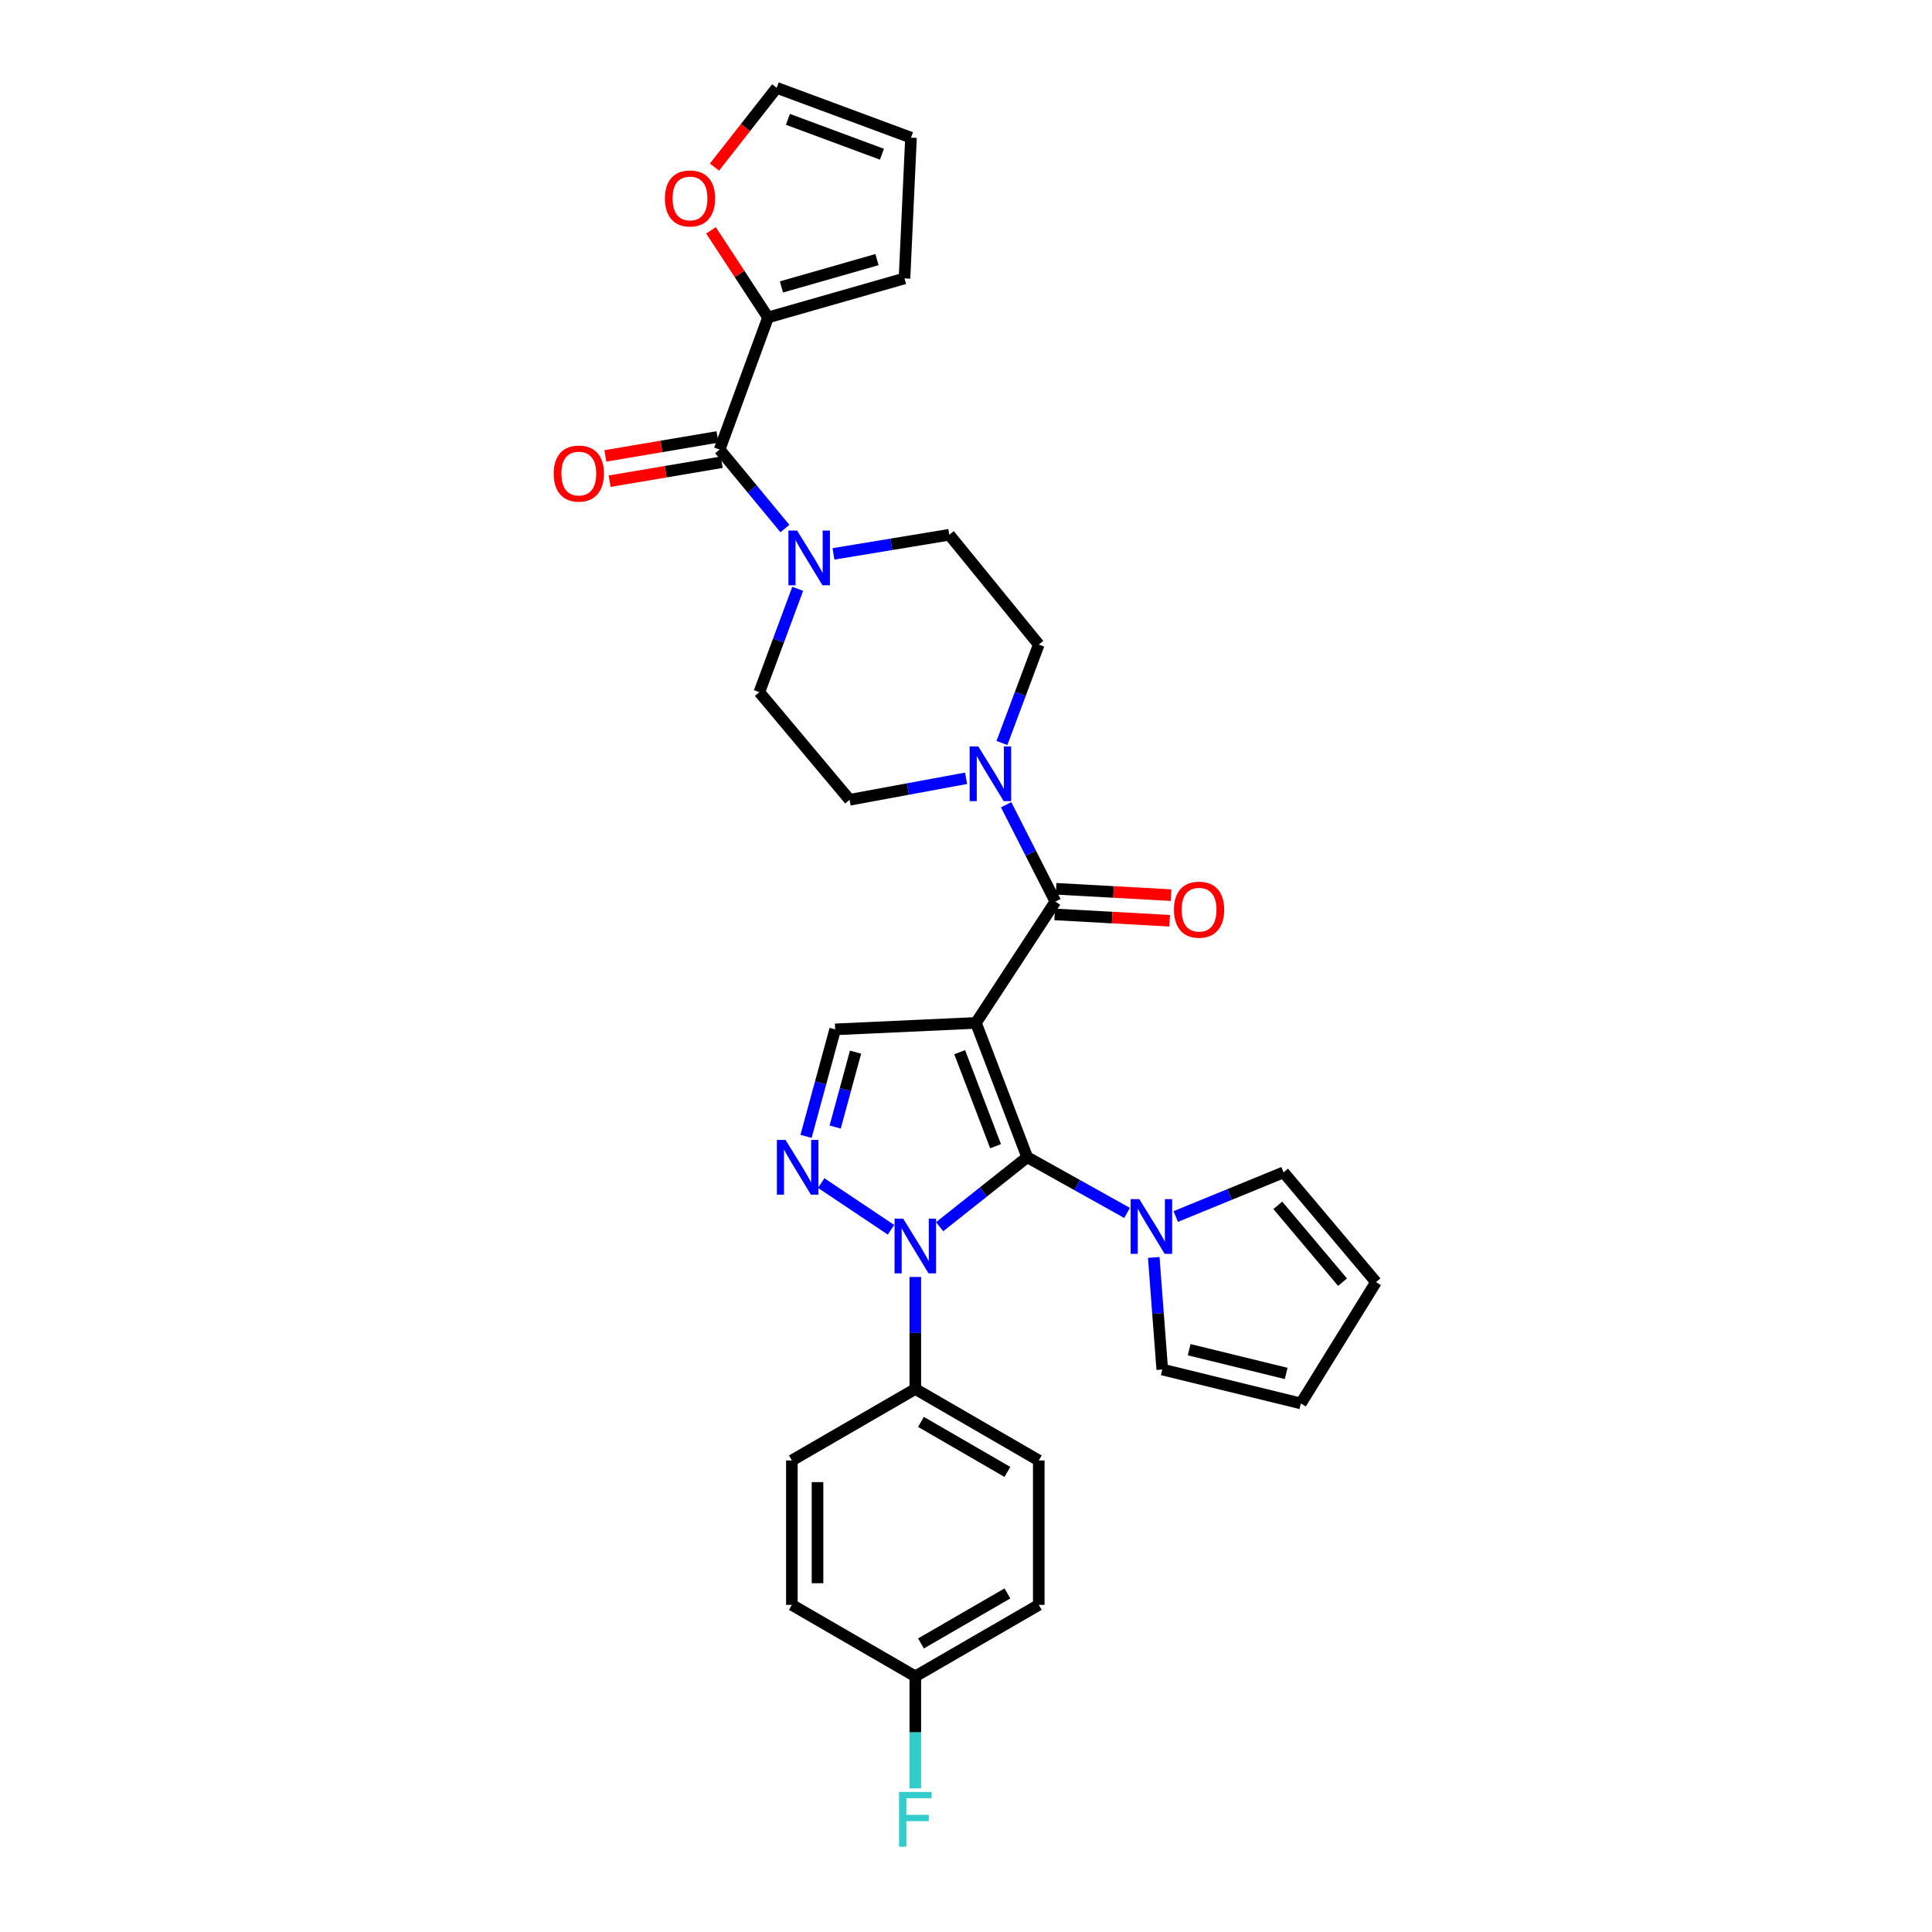 <?xml version='1.0' encoding='iso-8859-1'?>
<svg version='1.1' baseProfile='full'
              xmlns='http://www.w3.org/2000/svg'
                      xmlns:rdkit='http://www.rdkit.org/xml'
                      xmlns:xlink='http://www.w3.org/1999/xlink'
                  xml:space='preserve'
width='1000px' height='1000px' viewBox='0 0 1000 1000'>
<!-- END OF HEADER -->
<rect style='opacity:1.0;fill:#FFFFFF;stroke:none' width='1000' height='1000' x='0' y='0'> </rect>
<path class='bond-0' d='M 505.148,529.453 L 531.687,598.965' style='fill:none;fill-rule:evenodd;stroke:#000000;stroke-width:6px;stroke-linecap:butt;stroke-linejoin:miter;stroke-opacity:1' />
<path class='bond-0' d='M 496.729,544.614 L 515.306,593.272' style='fill:none;fill-rule:evenodd;stroke:#000000;stroke-width:6px;stroke-linecap:butt;stroke-linejoin:miter;stroke-opacity:1' />
<path class='bond-3' d='M 505.148,529.453 L 546.264,466.665' style='fill:none;fill-rule:evenodd;stroke:#000000;stroke-width:6px;stroke-linecap:butt;stroke-linejoin:miter;stroke-opacity:1' />
<path class='bond-4' d='M 505.148,529.453 L 432.281,532.801' style='fill:none;fill-rule:evenodd;stroke:#000000;stroke-width:6px;stroke-linecap:butt;stroke-linejoin:miter;stroke-opacity:1' />
<path class='bond-1' d='M 531.687,598.965 L 509.017,616.957' style='fill:none;fill-rule:evenodd;stroke:#000000;stroke-width:6px;stroke-linecap:butt;stroke-linejoin:miter;stroke-opacity:1' />
<path class='bond-1' d='M 509.017,616.957 L 486.347,634.949' style='fill:none;fill-rule:evenodd;stroke:#0000FF;stroke-width:6px;stroke-linecap:butt;stroke-linejoin:miter;stroke-opacity:1' />
<path class='bond-5' d='M 531.687,598.965 L 557.535,613.389' style='fill:none;fill-rule:evenodd;stroke:#000000;stroke-width:6px;stroke-linecap:butt;stroke-linejoin:miter;stroke-opacity:1' />
<path class='bond-5' d='M 557.535,613.389 L 583.383,627.812' style='fill:none;fill-rule:evenodd;stroke:#0000FF;stroke-width:6px;stroke-linecap:butt;stroke-linejoin:miter;stroke-opacity:1' />
<path class='bond-10' d='M 473.758,660.951 L 473.758,689.943' style='fill:none;fill-rule:evenodd;stroke:#0000FF;stroke-width:6px;stroke-linecap:butt;stroke-linejoin:miter;stroke-opacity:1' />
<path class='bond-10' d='M 473.758,689.943 L 473.758,718.936' style='fill:none;fill-rule:evenodd;stroke:#000000;stroke-width:6px;stroke-linecap:butt;stroke-linejoin:miter;stroke-opacity:1' />
<path class='bond-31' d='M 461.186,636.529 L 425.052,612.352' style='fill:none;fill-rule:evenodd;stroke:#0000FF;stroke-width:6px;stroke-linecap:butt;stroke-linejoin:miter;stroke-opacity:1' />
<path class='bond-2' d='M 417.214,588.184 L 424.747,560.492' style='fill:none;fill-rule:evenodd;stroke:#0000FF;stroke-width:6px;stroke-linecap:butt;stroke-linejoin:miter;stroke-opacity:1' />
<path class='bond-2' d='M 424.747,560.492 L 432.281,532.801' style='fill:none;fill-rule:evenodd;stroke:#000000;stroke-width:6px;stroke-linecap:butt;stroke-linejoin:miter;stroke-opacity:1' />
<path class='bond-2' d='M 432.281,583.36 L 437.555,563.976' style='fill:none;fill-rule:evenodd;stroke:#0000FF;stroke-width:6px;stroke-linecap:butt;stroke-linejoin:miter;stroke-opacity:1' />
<path class='bond-2' d='M 437.555,563.976 L 442.828,544.592' style='fill:none;fill-rule:evenodd;stroke:#000000;stroke-width:6px;stroke-linecap:butt;stroke-linejoin:miter;stroke-opacity:1' />
<path class='bond-7' d='M 546.264,466.665 L 533.52,441.598' style='fill:none;fill-rule:evenodd;stroke:#000000;stroke-width:6px;stroke-linecap:butt;stroke-linejoin:miter;stroke-opacity:1' />
<path class='bond-7' d='M 533.52,441.598 L 520.775,416.531' style='fill:none;fill-rule:evenodd;stroke:#0000FF;stroke-width:6px;stroke-linecap:butt;stroke-linejoin:miter;stroke-opacity:1' />
<path class='bond-12' d='M 545.899,473.292 L 575.654,474.932' style='fill:none;fill-rule:evenodd;stroke:#000000;stroke-width:6px;stroke-linecap:butt;stroke-linejoin:miter;stroke-opacity:1' />
<path class='bond-12' d='M 575.654,474.932 L 605.409,476.572' style='fill:none;fill-rule:evenodd;stroke:#FF0000;stroke-width:6px;stroke-linecap:butt;stroke-linejoin:miter;stroke-opacity:1' />
<path class='bond-12' d='M 546.63,460.039 L 576.385,461.679' style='fill:none;fill-rule:evenodd;stroke:#000000;stroke-width:6px;stroke-linecap:butt;stroke-linejoin:miter;stroke-opacity:1' />
<path class='bond-12' d='M 576.385,461.679 L 606.139,463.32' style='fill:none;fill-rule:evenodd;stroke:#FF0000;stroke-width:6px;stroke-linecap:butt;stroke-linejoin:miter;stroke-opacity:1' />
<path class='bond-13' d='M 608.552,629.675 L 636.461,618.243' style='fill:none;fill-rule:evenodd;stroke:#0000FF;stroke-width:6px;stroke-linecap:butt;stroke-linejoin:miter;stroke-opacity:1' />
<path class='bond-13' d='M 636.461,618.243 L 664.37,606.811' style='fill:none;fill-rule:evenodd;stroke:#000000;stroke-width:6px;stroke-linecap:butt;stroke-linejoin:miter;stroke-opacity:1' />
<path class='bond-14' d='M 597.179,650.847 L 599.381,679.852' style='fill:none;fill-rule:evenodd;stroke:#0000FF;stroke-width:6px;stroke-linecap:butt;stroke-linejoin:miter;stroke-opacity:1' />
<path class='bond-14' d='M 599.381,679.852 L 601.582,708.856' style='fill:none;fill-rule:evenodd;stroke:#000000;stroke-width:6px;stroke-linecap:butt;stroke-linejoin:miter;stroke-opacity:1' />
<path class='bond-6' d='M 372.472,232.696 L 389.372,253.136' style='fill:none;fill-rule:evenodd;stroke:#000000;stroke-width:6px;stroke-linecap:butt;stroke-linejoin:miter;stroke-opacity:1' />
<path class='bond-6' d='M 389.372,253.136 L 406.272,273.577' style='fill:none;fill-rule:evenodd;stroke:#0000FF;stroke-width:6px;stroke-linecap:butt;stroke-linejoin:miter;stroke-opacity:1' />
<path class='bond-9' d='M 372.472,232.696 L 397.536,164.305' style='fill:none;fill-rule:evenodd;stroke:#000000;stroke-width:6px;stroke-linecap:butt;stroke-linejoin:miter;stroke-opacity:1' />
<path class='bond-19' d='M 371.365,226.153 L 342.351,231.064' style='fill:none;fill-rule:evenodd;stroke:#000000;stroke-width:6px;stroke-linecap:butt;stroke-linejoin:miter;stroke-opacity:1' />
<path class='bond-19' d='M 342.351,231.064 L 313.338,235.976' style='fill:none;fill-rule:evenodd;stroke:#FF0000;stroke-width:6px;stroke-linecap:butt;stroke-linejoin:miter;stroke-opacity:1' />
<path class='bond-19' d='M 373.58,239.24 L 344.567,244.151' style='fill:none;fill-rule:evenodd;stroke:#000000;stroke-width:6px;stroke-linecap:butt;stroke-linejoin:miter;stroke-opacity:1' />
<path class='bond-19' d='M 344.567,244.151 L 315.553,249.062' style='fill:none;fill-rule:evenodd;stroke:#FF0000;stroke-width:6px;stroke-linecap:butt;stroke-linejoin:miter;stroke-opacity:1' />
<path class='bond-15' d='M 518.6,384.57 L 528.133,359.095' style='fill:none;fill-rule:evenodd;stroke:#0000FF;stroke-width:6px;stroke-linecap:butt;stroke-linejoin:miter;stroke-opacity:1' />
<path class='bond-15' d='M 528.133,359.095 L 537.667,333.621' style='fill:none;fill-rule:evenodd;stroke:#000000;stroke-width:6px;stroke-linecap:butt;stroke-linejoin:miter;stroke-opacity:1' />
<path class='bond-16' d='M 500.04,402.841 L 469.899,408.407' style='fill:none;fill-rule:evenodd;stroke:#0000FF;stroke-width:6px;stroke-linecap:butt;stroke-linejoin:miter;stroke-opacity:1' />
<path class='bond-16' d='M 469.899,408.407 L 439.758,413.973' style='fill:none;fill-rule:evenodd;stroke:#000000;stroke-width:6px;stroke-linecap:butt;stroke-linejoin:miter;stroke-opacity:1' />
<path class='bond-8' d='M 412.888,304.78 L 402.963,331.522' style='fill:none;fill-rule:evenodd;stroke:#0000FF;stroke-width:6px;stroke-linecap:butt;stroke-linejoin:miter;stroke-opacity:1' />
<path class='bond-8' d='M 402.963,331.522 L 393.038,358.264' style='fill:none;fill-rule:evenodd;stroke:#000000;stroke-width:6px;stroke-linecap:butt;stroke-linejoin:miter;stroke-opacity:1' />
<path class='bond-32' d='M 431.409,286.689 L 461.377,281.74' style='fill:none;fill-rule:evenodd;stroke:#0000FF;stroke-width:6px;stroke-linecap:butt;stroke-linejoin:miter;stroke-opacity:1' />
<path class='bond-32' d='M 461.377,281.74 L 491.345,276.791' style='fill:none;fill-rule:evenodd;stroke:#000000;stroke-width:6px;stroke-linecap:butt;stroke-linejoin:miter;stroke-opacity:1' />
<path class='bond-11' d='M 397.536,164.305 L 382.779,141.769' style='fill:none;fill-rule:evenodd;stroke:#000000;stroke-width:6px;stroke-linecap:butt;stroke-linejoin:miter;stroke-opacity:1' />
<path class='bond-11' d='M 382.779,141.769 L 368.022,119.234' style='fill:none;fill-rule:evenodd;stroke:#FF0000;stroke-width:6px;stroke-linecap:butt;stroke-linejoin:miter;stroke-opacity:1' />
<path class='bond-20' d='M 397.536,164.305 L 468.169,144.108' style='fill:none;fill-rule:evenodd;stroke:#000000;stroke-width:6px;stroke-linecap:butt;stroke-linejoin:miter;stroke-opacity:1' />
<path class='bond-20' d='M 404.482,148.514 L 453.925,134.376' style='fill:none;fill-rule:evenodd;stroke:#000000;stroke-width:6px;stroke-linecap:butt;stroke-linejoin:miter;stroke-opacity:1' />
<path class='bond-25' d='M 473.758,718.936 L 537.667,755.93' style='fill:none;fill-rule:evenodd;stroke:#000000;stroke-width:6px;stroke-linecap:butt;stroke-linejoin:miter;stroke-opacity:1' />
<path class='bond-25' d='M 476.695,735.972 L 521.431,761.868' style='fill:none;fill-rule:evenodd;stroke:#000000;stroke-width:6px;stroke-linecap:butt;stroke-linejoin:miter;stroke-opacity:1' />
<path class='bond-26' d='M 473.758,718.936 L 409.872,755.93' style='fill:none;fill-rule:evenodd;stroke:#000000;stroke-width:6px;stroke-linecap:butt;stroke-linejoin:miter;stroke-opacity:1' />
<path class='bond-21' d='M 369.809,86.494 L 385.907,65.974' style='fill:none;fill-rule:evenodd;stroke:#FF0000;stroke-width:6px;stroke-linecap:butt;stroke-linejoin:miter;stroke-opacity:1' />
<path class='bond-21' d='M 385.907,65.974 L 402.004,45.455' style='fill:none;fill-rule:evenodd;stroke:#000000;stroke-width:6px;stroke-linecap:butt;stroke-linejoin:miter;stroke-opacity:1' />
<path class='bond-22' d='M 664.37,606.811 L 712.218,663.611' style='fill:none;fill-rule:evenodd;stroke:#000000;stroke-width:6px;stroke-linecap:butt;stroke-linejoin:miter;stroke-opacity:1' />
<path class='bond-22' d='M 661.396,623.882 L 694.89,663.642' style='fill:none;fill-rule:evenodd;stroke:#000000;stroke-width:6px;stroke-linecap:butt;stroke-linejoin:miter;stroke-opacity:1' />
<path class='bond-23' d='M 601.582,708.856 L 673.336,726.413' style='fill:none;fill-rule:evenodd;stroke:#000000;stroke-width:6px;stroke-linecap:butt;stroke-linejoin:miter;stroke-opacity:1' />
<path class='bond-23' d='M 615.5,698.597 L 665.728,710.887' style='fill:none;fill-rule:evenodd;stroke:#000000;stroke-width:6px;stroke-linecap:butt;stroke-linejoin:miter;stroke-opacity:1' />
<path class='bond-17' d='M 537.667,333.621 L 491.345,276.791' style='fill:none;fill-rule:evenodd;stroke:#000000;stroke-width:6px;stroke-linecap:butt;stroke-linejoin:miter;stroke-opacity:1' />
<path class='bond-18' d='M 439.758,413.973 L 393.038,358.264' style='fill:none;fill-rule:evenodd;stroke:#000000;stroke-width:6px;stroke-linecap:butt;stroke-linejoin:miter;stroke-opacity:1' />
<path class='bond-24' d='M 468.169,144.108 L 471.531,71.248' style='fill:none;fill-rule:evenodd;stroke:#000000;stroke-width:6px;stroke-linecap:butt;stroke-linejoin:miter;stroke-opacity:1' />
<path class='bond-35' d='M 402.004,45.455 L 471.531,71.248' style='fill:none;fill-rule:evenodd;stroke:#000000;stroke-width:6px;stroke-linecap:butt;stroke-linejoin:miter;stroke-opacity:1' />
<path class='bond-35' d='M 407.817,61.768 L 456.486,79.823' style='fill:none;fill-rule:evenodd;stroke:#000000;stroke-width:6px;stroke-linecap:butt;stroke-linejoin:miter;stroke-opacity:1' />
<path class='bond-33' d='M 712.218,663.611 L 673.336,726.413' style='fill:none;fill-rule:evenodd;stroke:#000000;stroke-width:6px;stroke-linecap:butt;stroke-linejoin:miter;stroke-opacity:1' />
<path class='bond-29' d='M 537.667,755.93 L 537.667,830.686' style='fill:none;fill-rule:evenodd;stroke:#000000;stroke-width:6px;stroke-linecap:butt;stroke-linejoin:miter;stroke-opacity:1' />
<path class='bond-28' d='M 409.872,755.93 L 409.872,830.686' style='fill:none;fill-rule:evenodd;stroke:#000000;stroke-width:6px;stroke-linecap:butt;stroke-linejoin:miter;stroke-opacity:1' />
<path class='bond-28' d='M 423.145,767.144 L 423.145,819.472' style='fill:none;fill-rule:evenodd;stroke:#000000;stroke-width:6px;stroke-linecap:butt;stroke-linejoin:miter;stroke-opacity:1' />
<path class='bond-27' d='M 473.758,867.68 L 409.872,830.686' style='fill:none;fill-rule:evenodd;stroke:#000000;stroke-width:6px;stroke-linecap:butt;stroke-linejoin:miter;stroke-opacity:1' />
<path class='bond-30' d='M 473.758,867.68 L 473.758,896.673' style='fill:none;fill-rule:evenodd;stroke:#000000;stroke-width:6px;stroke-linecap:butt;stroke-linejoin:miter;stroke-opacity:1' />
<path class='bond-30' d='M 473.758,896.673 L 473.758,925.665' style='fill:none;fill-rule:evenodd;stroke:#33CCCC;stroke-width:6px;stroke-linecap:butt;stroke-linejoin:miter;stroke-opacity:1' />
<path class='bond-34' d='M 473.758,867.68 L 537.667,830.686' style='fill:none;fill-rule:evenodd;stroke:#000000;stroke-width:6px;stroke-linecap:butt;stroke-linejoin:miter;stroke-opacity:1' />
<path class='bond-34' d='M 476.695,850.644 L 521.431,824.748' style='fill:none;fill-rule:evenodd;stroke:#000000;stroke-width:6px;stroke-linecap:butt;stroke-linejoin:miter;stroke-opacity:1' />
<path  class='atom-2' d='M 467.498 630.781
L 476.778 645.781
Q 477.698 647.261, 479.178 649.941
Q 480.658 652.621, 480.738 652.781
L 480.738 630.781
L 484.498 630.781
L 484.498 659.101
L 480.618 659.101
L 470.658 642.701
Q 469.498 640.781, 468.258 638.581
Q 467.058 636.381, 466.698 635.701
L 466.698 659.101
L 463.018 659.101
L 463.018 630.781
L 467.498 630.781
' fill='#0000FF'/>
<path  class='atom-3' d='M 406.599 590.033
L 415.879 605.033
Q 416.799 606.513, 418.279 609.193
Q 419.759 611.873, 419.839 612.033
L 419.839 590.033
L 423.599 590.033
L 423.599 618.353
L 419.719 618.353
L 409.759 601.953
Q 408.599 600.033, 407.359 597.833
Q 406.159 595.633, 405.799 594.953
L 405.799 618.353
L 402.119 618.353
L 402.119 590.033
L 406.599 590.033
' fill='#0000FF'/>
<path  class='atom-6' d='M 589.704 620.671
L 598.984 635.671
Q 599.904 637.151, 601.384 639.831
Q 602.864 642.511, 602.944 642.671
L 602.944 620.671
L 606.704 620.671
L 606.704 648.991
L 602.824 648.991
L 592.864 632.591
Q 591.704 630.671, 590.464 628.471
Q 589.264 626.271, 588.904 625.591
L 588.904 648.991
L 585.224 648.991
L 585.224 620.671
L 589.704 620.671
' fill='#0000FF'/>
<path  class='atom-8' d='M 506.373 386.356
L 515.653 401.356
Q 516.573 402.836, 518.053 405.516
Q 519.533 408.196, 519.613 408.356
L 519.613 386.356
L 523.373 386.356
L 523.373 414.676
L 519.493 414.676
L 509.533 398.276
Q 508.373 396.356, 507.133 394.156
Q 505.933 391.956, 505.573 391.276
L 505.573 414.676
L 501.893 414.676
L 501.893 386.356
L 506.373 386.356
' fill='#0000FF'/>
<path  class='atom-9' d='M 412.571 274.606
L 421.851 289.606
Q 422.771 291.086, 424.251 293.766
Q 425.731 296.446, 425.811 296.606
L 425.811 274.606
L 429.571 274.606
L 429.571 302.926
L 425.691 302.926
L 415.731 286.526
Q 414.571 284.606, 413.331 282.406
Q 412.131 280.206, 411.771 279.526
L 411.771 302.926
L 408.091 302.926
L 408.091 274.606
L 412.571 274.606
' fill='#0000FF'/>
<path  class='atom-12' d='M 344.15 102.711
Q 344.15 95.911, 347.51 92.111
Q 350.87 88.311, 357.15 88.311
Q 363.43 88.311, 366.79 92.111
Q 370.15 95.911, 370.15 102.711
Q 370.15 109.591, 366.75 113.511
Q 363.35 117.391, 357.15 117.391
Q 350.91 117.391, 347.51 113.511
Q 344.15 109.631, 344.15 102.711
M 357.15 114.191
Q 361.47 114.191, 363.79 111.311
Q 366.15 108.391, 366.15 102.711
Q 366.15 97.151, 363.79 94.351
Q 361.47 91.511, 357.15 91.511
Q 352.83 91.511, 350.47 94.311
Q 348.15 97.111, 348.15 102.711
Q 348.15 108.431, 350.47 111.311
Q 352.83 114.191, 357.15 114.191
' fill='#FF0000'/>
<path  class='atom-13' d='M 607.636 470.845
Q 607.636 464.045, 610.996 460.245
Q 614.356 456.445, 620.636 456.445
Q 626.916 456.445, 630.276 460.245
Q 633.636 464.045, 633.636 470.845
Q 633.636 477.725, 630.236 481.645
Q 626.836 485.525, 620.636 485.525
Q 614.396 485.525, 610.996 481.645
Q 607.636 477.765, 607.636 470.845
M 620.636 482.325
Q 624.956 482.325, 627.276 479.445
Q 629.636 476.525, 629.636 470.845
Q 629.636 465.285, 627.276 462.485
Q 624.956 459.645, 620.636 459.645
Q 616.316 459.645, 613.956 462.445
Q 611.636 465.245, 611.636 470.845
Q 611.636 476.565, 613.956 479.445
Q 616.316 482.325, 620.636 482.325
' fill='#FF0000'/>
<path  class='atom-20' d='M 286.598 245.113
Q 286.598 238.313, 289.958 234.513
Q 293.318 230.713, 299.598 230.713
Q 305.878 230.713, 309.238 234.513
Q 312.598 238.313, 312.598 245.113
Q 312.598 251.993, 309.198 255.913
Q 305.798 259.793, 299.598 259.793
Q 293.358 259.793, 289.958 255.913
Q 286.598 252.033, 286.598 245.113
M 299.598 256.593
Q 303.918 256.593, 306.238 253.713
Q 308.598 250.793, 308.598 245.113
Q 308.598 239.553, 306.238 236.753
Q 303.918 233.913, 299.598 233.913
Q 295.278 233.913, 292.918 236.713
Q 290.598 239.513, 290.598 245.113
Q 290.598 250.833, 292.918 253.713
Q 295.278 256.593, 299.598 256.593
' fill='#FF0000'/>
<path  class='atom-31' d='M 465.338 927.515
L 482.178 927.515
L 482.178 930.755
L 469.138 930.755
L 469.138 939.355
L 480.738 939.355
L 480.738 942.635
L 469.138 942.635
L 469.138 955.835
L 465.338 955.835
L 465.338 927.515
' fill='#33CCCC'/>
</svg>
